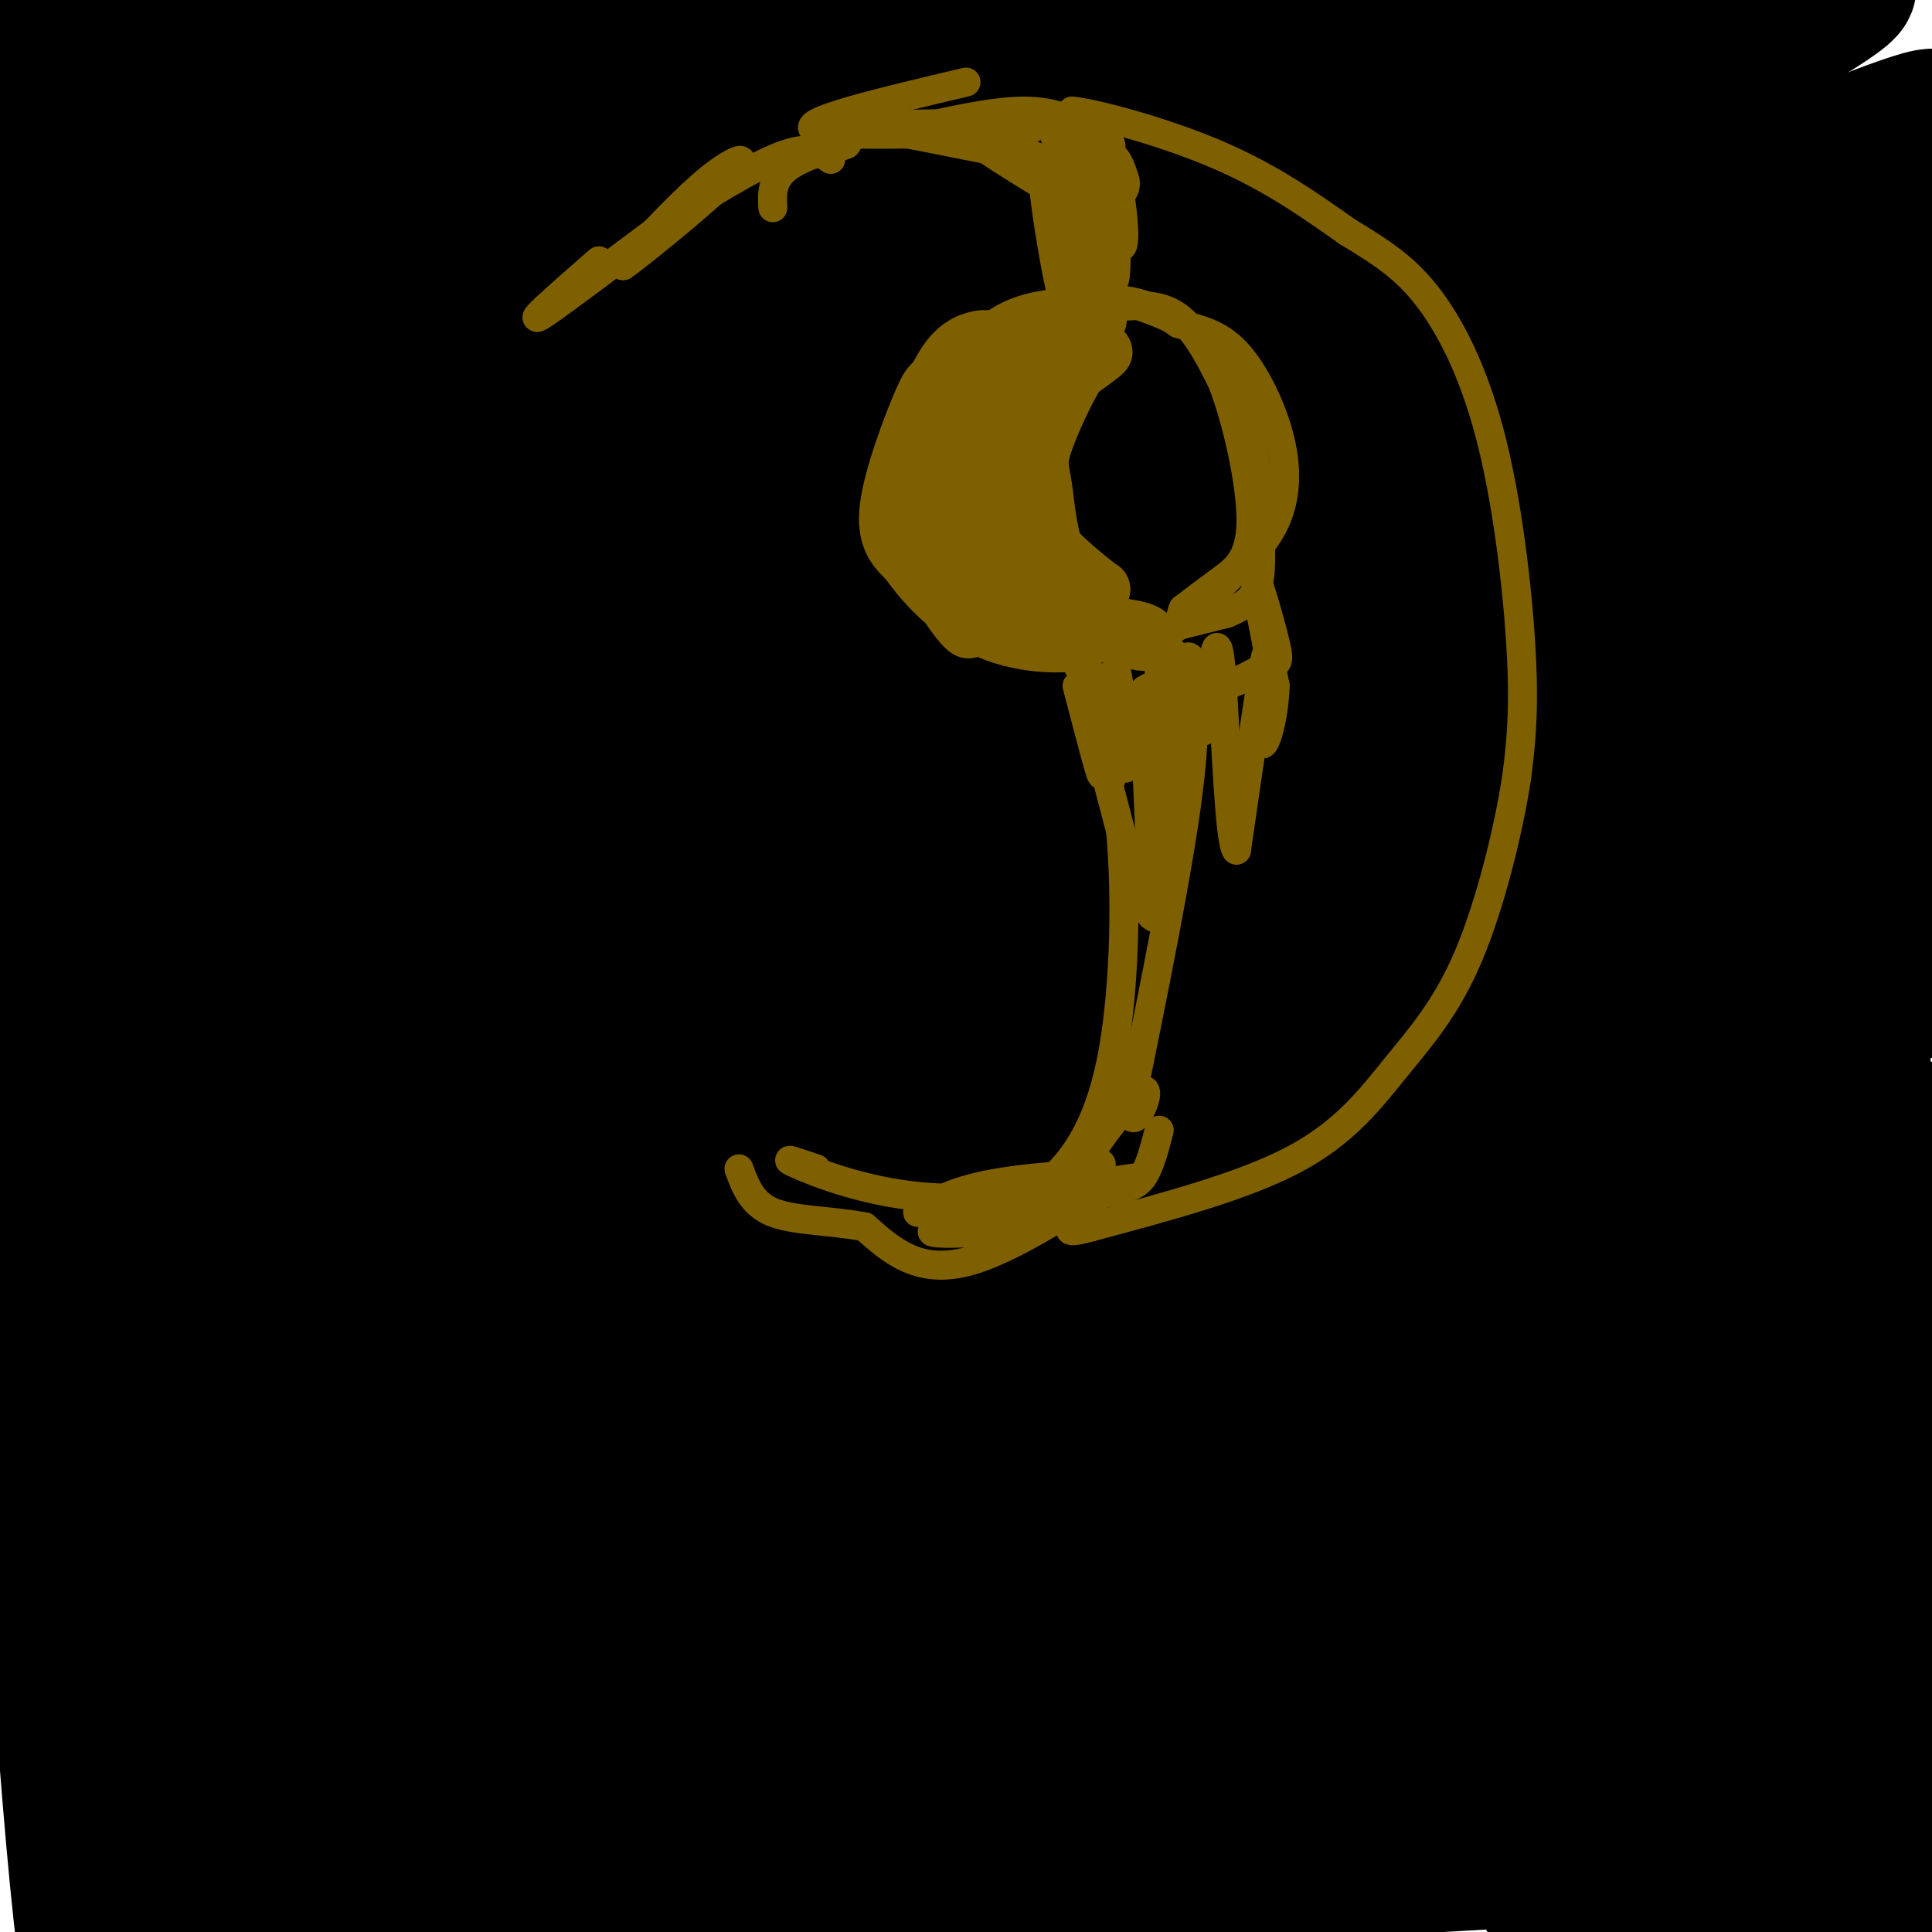 <svg viewBox='0 0 400 400' version='1.1' xmlns='http://www.w3.org/2000/svg' xmlns:xlink='http://www.w3.org/1999/xlink'><g fill='none' stroke='#000000' stroke-width='6' stroke-linecap='round' stroke-linejoin='round'><path d='M131,84c0.000,0.000 -7.000,0.000 -7,0'/><path d='M125,45c-2.714,0.446 -5.429,0.893 -8,3c-2.571,2.107 -5.000,5.875 -7,10c-2.000,4.125 -3.571,8.607 -3,11c0.571,2.393 3.286,2.696 6,3'/><path d='M126,63c-2.623,-1.123 -5.245,-2.245 -11,2c-5.755,4.245 -14.642,13.858 -18,18c-3.358,4.142 -1.189,2.813 -3,6c-1.811,3.187 -7.604,10.890 3,1c10.604,-9.890 37.605,-37.373 35,-31c-2.605,6.373 -34.817,46.600 -34,48c0.817,1.400 34.662,-36.029 40,-43c5.338,-6.971 -17.831,16.514 -41,40'/><path d='M97,104c-7.833,7.667 -6.917,6.833 -6,6'/></g>
<g fill='none' stroke='#000000' stroke-width='28' stroke-linecap='round' stroke-linejoin='round'><path d='M147,109c-0.508,-3.713 -1.016,-7.427 -2,-10c-0.984,-2.573 -2.443,-4.007 -11,5c-8.557,9.007 -24.213,28.454 -31,38c-6.787,9.546 -4.705,9.191 0,6c4.705,-3.191 12.033,-9.219 25,-27c12.967,-17.781 31.575,-47.315 21,-38c-10.575,9.315 -50.331,57.479 -61,71c-10.669,13.521 7.748,-7.603 25,-31c17.252,-23.397 33.337,-49.068 36,-57c2.663,-7.932 -8.096,1.877 -21,17c-12.904,15.123 -27.952,35.562 -43,56'/><path d='M85,139c-10.748,17.385 -16.117,32.848 -17,39c-0.883,6.152 2.719,2.992 11,-11c8.281,-13.992 21.242,-38.815 31,-61c9.758,-22.185 16.312,-41.731 18,-51c1.688,-9.269 -1.489,-8.259 -6,-7c-4.511,1.259 -10.355,2.769 -17,9c-6.645,6.231 -14.090,17.185 -20,24c-5.910,6.815 -10.283,9.491 -21,41c-10.717,31.509 -27.777,91.851 -34,104c-6.223,12.149 -1.610,-23.894 7,-68c8.610,-44.106 21.215,-96.276 23,-110c1.785,-13.724 -7.250,10.997 -16,58c-8.750,47.003 -17.214,116.286 -21,143c-3.786,26.714 -2.893,10.857 -2,-5'/><path d='M21,244c-1.848,-6.180 -5.466,-19.132 -4,-66c1.466,-46.868 8.018,-127.654 9,-152c0.982,-24.346 -3.605,7.748 -6,17c-2.395,9.252 -2.596,-4.339 -2,36c0.596,40.339 1.989,134.609 1,160c-0.989,25.391 -4.362,-18.097 -7,-37c-2.638,-18.903 -4.542,-13.221 -4,-54c0.542,-40.779 3.531,-128.017 4,-124c0.469,4.017 -1.580,99.291 -2,136c-0.420,36.709 0.790,14.855 2,-7'/><path d='M12,153c0.936,-11.716 2.278,-37.506 4,-52c1.722,-14.494 3.826,-17.692 6,-22c2.174,-4.308 4.420,-9.726 9,-15c4.580,-5.274 11.495,-10.402 16,-13c4.505,-2.598 6.600,-2.665 15,-3c8.400,-0.335 23.106,-0.939 30,0c6.894,0.939 5.975,3.421 5,6c-0.975,2.579 -2.006,5.254 -1,7c1.006,1.746 4.049,2.562 -11,10c-15.049,7.438 -48.190,21.499 -36,15c12.190,-6.499 69.711,-33.556 82,-41c12.289,-7.444 -20.653,4.727 -52,12c-31.347,7.273 -61.099,9.650 -63,8c-1.901,-1.650 24.050,-7.325 50,-13'/><path d='M66,52c30.927,-7.713 83.245,-20.496 88,-21c4.755,-0.504 -38.054,11.271 -73,16c-34.946,4.729 -62.031,2.412 -72,1c-9.969,-1.412 -2.823,-1.920 -2,-2c0.823,-0.080 -4.678,0.268 13,-5c17.678,-5.268 58.535,-16.152 76,-21c17.465,-4.848 11.537,-3.660 11,-4c-0.537,-0.340 4.317,-2.207 0,-3c-4.317,-0.793 -17.805,-0.512 -38,2c-20.195,2.512 -47.098,7.256 -74,12'/><path d='M4,26c32.667,-4.250 65.333,-8.500 90,-13c24.667,-4.500 41.333,-9.250 58,-14'/><path d='M66,0c0.000,0.000 -79.000,9.000 -79,9'/><path d='M10,11c101.146,-0.394 202.293,-0.787 228,-2c25.707,-1.213 -24.025,-3.245 -68,-4c-43.975,-0.755 -82.192,-0.233 -95,4c-12.808,4.233 -0.206,12.176 35,2c35.206,-10.176 93.017,-38.470 81,-10c-12.017,28.470 -93.862,113.706 -120,134c-26.138,20.294 3.431,-24.353 33,-69'/><path d='M104,66c8.136,-15.945 11.975,-21.306 19,-28c7.025,-6.694 17.237,-14.721 23,-20c5.763,-5.279 7.076,-7.811 -2,14c-9.076,21.811 -28.540,67.964 -40,100c-11.460,32.036 -14.915,49.953 -18,63c-3.085,13.047 -5.800,21.224 -7,34c-1.200,12.776 -0.886,30.152 0,37c0.886,6.848 2.344,3.168 6,-25c3.656,-28.168 9.510,-80.824 12,-112c2.490,-31.176 1.617,-40.873 -4,11c-5.617,51.873 -15.977,165.317 -21,206c-5.023,40.683 -4.707,8.606 -6,-8c-1.293,-16.606 -4.194,-17.740 -8,-27c-3.806,-9.260 -8.516,-26.646 -11,-51c-2.484,-24.354 -2.742,-55.677 -3,-87'/><path d='M44,173c0.848,27.894 4.467,141.129 3,172c-1.467,30.871 -8.020,-20.623 -12,-49c-3.980,-28.377 -5.386,-33.637 -5,-59c0.386,-25.363 2.566,-70.828 3,-67c0.434,3.828 -0.876,56.951 0,105c0.876,48.049 3.938,91.025 7,134'/><path d='M38,401c-3.628,-22.792 -7.256,-45.584 -9,-62c-1.744,-16.416 -1.606,-26.457 -1,-38c0.606,-11.543 1.678,-24.589 4,-38c2.322,-13.411 5.894,-27.188 6,-17c0.106,10.188 -3.256,44.339 -4,75c-0.744,30.661 1.128,57.830 3,85'/><path d='M44,395c6.533,-42.444 13.067,-84.889 23,-130c9.933,-45.111 23.267,-92.889 23,-70c-0.267,22.889 -14.133,116.444 -28,210'/><path d='M65,398c0.434,-28.196 0.867,-56.391 1,-75c0.133,-18.609 -0.035,-27.631 6,-53c6.035,-25.369 18.275,-67.085 29,-100c10.725,-32.915 19.937,-57.029 19,-34c-0.937,23.029 -12.021,93.200 -18,140c-5.979,46.800 -6.851,70.229 -7,89c-0.149,18.771 0.426,32.886 1,47'/><path d='M98,383c-5.679,-37.769 -11.359,-75.538 -13,-100c-1.641,-24.462 0.756,-35.617 3,-49c2.244,-13.383 4.335,-28.995 8,-44c3.665,-15.005 8.905,-29.403 13,-39c4.095,-9.597 7.045,-14.393 10,-19c2.955,-4.607 5.913,-9.024 8,-6c2.087,3.024 3.302,13.491 5,15c1.698,1.509 3.880,-5.940 2,33c-1.880,38.940 -7.823,124.269 -9,173c-1.177,48.731 2.411,60.866 6,73'/><path d='M116,369c-1.487,-17.003 -2.974,-34.006 -3,-55c-0.026,-20.994 1.409,-45.979 6,-74c4.591,-28.021 12.337,-59.080 24,-96c11.663,-36.920 27.243,-79.703 26,-60c-1.243,19.703 -19.308,101.892 -28,142c-8.692,40.108 -8.010,38.136 -10,61c-1.990,22.864 -6.650,70.563 -8,92c-1.350,21.437 0.611,16.611 -3,2c-3.611,-14.611 -12.792,-39.007 -18,-52c-5.208,-12.993 -6.442,-14.584 -9,-47c-2.558,-32.416 -6.438,-95.658 -9,-111c-2.562,-15.342 -3.805,17.216 -2,64c1.805,46.784 6.659,107.796 8,131c1.341,23.204 -0.829,8.602 -3,-6'/><path d='M87,360c-3.805,-9.794 -11.819,-31.279 -15,-76c-3.181,-44.721 -1.529,-112.676 -4,-99c-2.471,13.676 -9.065,108.985 -13,138c-3.935,29.015 -5.212,-8.263 -4,-53c1.212,-44.737 4.912,-96.934 3,-78c-1.912,18.934 -9.435,108.997 -14,154c-4.565,45.003 -6.171,44.946 -8,46c-1.829,1.054 -3.882,3.221 -6,0c-2.118,-3.221 -4.301,-11.829 -7,-20c-2.699,-8.171 -5.914,-15.906 -6,-36c-0.086,-20.094 2.957,-52.547 6,-85'/><path d='M19,251c2.246,-21.902 4.862,-34.155 4,-24c-0.862,10.155 -5.203,42.720 -6,77c-0.797,34.280 1.949,70.274 0,68c-1.949,-2.274 -8.595,-42.816 -12,-84c-3.405,-41.184 -3.571,-83.011 -1,-58c2.571,25.011 7.877,116.860 12,159c4.123,42.140 7.061,34.570 10,27'/><path d='M107,398c12.596,-11.483 25.191,-22.965 40,-31c14.809,-8.035 31.831,-12.621 41,-14c9.169,-1.379 10.486,0.449 9,2c-1.486,1.551 -5.773,2.825 1,3c6.773,0.175 24.608,-0.748 -15,6c-39.608,6.748 -136.658,21.167 -127,24c9.658,2.833 126.024,-5.920 167,-10c40.976,-4.080 6.560,-3.485 -21,-3c-27.560,0.485 -48.266,0.861 -77,4c-28.734,3.139 -65.495,9.040 -78,11c-12.505,1.960 -0.752,-0.020 11,-2'/><path d='M58,388c25.215,0.036 82.753,1.127 131,1c48.247,-0.127 87.205,-1.471 126,-4c38.795,-2.529 77.429,-6.244 66,-9c-11.429,-2.756 -72.919,-4.553 -144,-4c-71.081,0.553 -151.753,3.457 -148,4c3.753,0.543 91.929,-1.273 161,-5c69.071,-3.727 119.035,-9.363 169,-15'/><path d='M374,348c-35.067,-2.533 -70.133,-5.067 -128,-4c-57.867,1.067 -138.533,5.733 -116,6c22.533,0.267 148.267,-3.867 274,-8'/><path d='M385,342c-56.893,-3.679 -113.786,-7.357 -187,-3c-73.214,4.357 -162.750,16.750 -125,11c37.750,-5.750 202.786,-29.643 283,-42c80.214,-12.357 75.607,-13.179 71,-14'/><path d='M377,283c-47.479,1.690 -94.959,3.380 -129,6c-34.041,2.620 -54.645,6.169 -71,9c-16.355,2.831 -28.463,4.944 -42,9c-13.537,4.056 -28.505,10.056 -32,13c-3.495,2.944 4.482,2.831 21,3c16.518,0.169 41.577,0.620 93,-5c51.423,-5.620 129.212,-17.310 207,-29'/><path d='M360,279c-31.921,3.503 -63.842,7.006 -93,11c-29.158,3.994 -55.554,8.478 -85,15c-29.446,6.522 -61.942,15.082 -79,20c-17.058,4.918 -18.679,6.195 -15,7c3.679,0.805 12.659,1.137 40,-2c27.341,-3.137 73.042,-9.745 125,-20c51.958,-10.255 110.172,-24.158 136,-31c25.828,-6.842 19.270,-6.623 9,-7c-10.270,-0.377 -24.253,-1.351 -24,-3c0.253,-1.649 14.742,-3.975 -43,3c-57.742,6.975 -187.714,23.251 -237,29c-49.286,5.749 -17.885,0.971 9,-5c26.885,-5.971 49.253,-13.135 100,-24c50.747,-10.865 129.874,-25.433 209,-40'/><path d='M393,232c-137.000,35.917 -274.000,71.833 -266,65c8.000,-6.833 161.000,-56.417 314,-106'/><path d='M351,188c-57.065,19.226 -114.131,38.452 -157,55c-42.869,16.548 -71.542,30.417 -58,29c13.542,-1.417 69.298,-18.119 124,-36c54.702,-17.881 108.351,-36.940 162,-56'/><path d='M331,188c-58.345,18.798 -116.690,37.595 -150,50c-33.310,12.405 -41.583,18.417 -43,21c-1.417,2.583 4.024,1.738 58,-15c53.976,-16.738 156.488,-49.369 259,-82'/><path d='M371,152c-51.278,11.311 -102.555,22.622 -152,37c-49.445,14.378 -97.057,31.823 -84,25c13.057,-6.823 86.785,-37.914 143,-60c56.215,-22.086 94.919,-35.167 115,-43c20.081,-7.833 21.541,-10.416 23,-13'/><path d='M376,100c-40.457,8.901 -80.914,17.801 -135,36c-54.086,18.199 -121.802,45.695 -115,45c6.802,-0.695 88.122,-29.582 148,-52c59.878,-22.418 98.315,-38.366 119,-47c20.685,-8.634 23.617,-9.954 -3,-3c-26.617,6.954 -82.784,22.184 -159,51c-76.216,28.816 -172.481,71.220 -131,54c41.481,-17.220 220.709,-94.063 284,-123c63.291,-28.937 10.646,-9.969 -42,9'/><path d='M342,70c-25.716,8.513 -69.005,25.297 -108,42c-38.995,16.703 -73.698,33.326 -71,34c2.698,0.674 42.795,-14.603 97,-38c54.205,-23.397 122.519,-54.916 138,-64c15.481,-9.084 -21.871,4.266 -57,18c-35.129,13.734 -68.035,27.851 -108,46c-39.965,18.149 -86.990,40.328 -58,30c28.990,-10.328 133.995,-53.164 239,-96'/><path d='M393,61c-78.440,42.650 -156.879,85.300 -195,107c-38.121,21.700 -35.923,22.450 -42,28c-6.077,5.550 -20.430,15.901 -28,22c-7.570,6.099 -8.358,7.947 -5,8c3.358,0.053 10.861,-1.688 15,-2c4.139,-0.312 4.914,0.805 53,-19c48.086,-19.805 143.481,-60.533 179,-76c35.519,-15.467 11.160,-5.671 -11,3c-22.160,8.671 -42.120,16.219 -93,41c-50.880,24.781 -132.680,66.795 -114,64c18.680,-2.795 137.840,-50.397 257,-98'/><path d='M398,146c-90.000,44.000 -180.000,88.000 -179,85c1.000,-3.000 93.000,-53.000 185,-103'/><path d='M368,121c-80.852,27.142 -161.704,54.284 -194,65c-32.296,10.716 -16.035,5.005 0,-5c16.035,-10.005 31.845,-24.304 73,-49c41.155,-24.696 107.656,-59.789 133,-74c25.344,-14.211 9.531,-7.539 -6,-3c-15.531,4.539 -30.780,6.946 -86,33c-55.220,26.054 -150.409,75.757 -123,62c27.409,-13.757 177.418,-90.973 221,-116c43.582,-25.027 -19.262,2.135 -78,28c-58.738,25.865 -113.369,50.432 -168,75'/><path d='M140,137c-26.264,10.000 -7.925,-2.501 52,-35c59.925,-32.499 161.437,-84.995 185,-100c23.563,-15.005 -30.821,7.481 -59,18c-28.179,10.519 -30.152,9.070 -80,32c-49.848,22.930 -147.569,70.237 -122,59c25.569,-11.237 174.429,-81.019 231,-108c56.571,-26.981 20.854,-11.160 0,-4c-20.854,7.160 -26.845,5.658 -82,27c-55.155,21.342 -159.473,65.526 -168,67c-8.527,1.474 78.736,-39.763 166,-81'/><path d='M263,12c33.667,-16.333 34.833,-16.667 36,-17'/><path d='M239,13c-69.333,28.167 -138.667,56.333 -134,53c4.667,-3.333 83.333,-38.167 162,-73'/><path d='M209,1c-55.250,18.333 -110.500,36.667 -103,34c7.500,-2.667 77.750,-26.333 148,-50'/><path d='M349,34c-20.327,19.720 -40.655,39.440 -51,51c-10.345,11.560 -10.708,14.958 -5,16c5.708,1.042 17.488,-0.274 37,-7c19.512,-6.726 46.756,-18.863 74,-31'/><path d='M388,145c-9.639,12.947 -19.279,25.894 -27,38c-7.721,12.106 -13.525,23.371 -16,30c-2.475,6.629 -1.622,8.622 0,9c1.622,0.378 4.014,-0.860 7,-2c2.986,-1.140 6.568,-2.183 16,-15c9.432,-12.817 24.716,-37.409 40,-62'/><path d='M398,319c-5.417,26.820 -10.835,53.640 -14,66c-3.165,12.360 -4.078,10.258 -3,-25c1.078,-35.258 4.148,-103.674 1,-99c-3.148,4.674 -12.515,82.438 -19,103c-6.485,20.563 -10.089,-16.076 -12,-56c-1.911,-39.924 -2.130,-83.133 -2,-74c0.130,9.133 0.609,70.610 3,108c2.391,37.390 6.696,50.695 11,64'/><path d='M365,403c-1.512,-39.300 -3.024,-78.600 -3,-104c0.024,-25.400 1.584,-36.901 3,-44c1.416,-7.099 2.689,-9.796 4,-21c1.311,-11.204 2.660,-30.915 5,-4c2.340,26.915 5.670,100.458 9,174'/><path d='M383,402c-3.262,-32.775 -6.525,-65.549 -9,-84c-2.475,-18.451 -4.163,-22.578 -6,-27c-1.837,-4.422 -3.822,-9.138 -8,-9c-4.178,0.138 -10.550,5.130 -15,9c-4.450,3.870 -6.978,6.617 -12,23c-5.022,16.383 -12.538,46.403 -15,60c-2.462,13.597 0.130,10.771 1,14c0.870,3.229 0.017,12.512 7,-7c6.983,-19.512 21.802,-67.819 29,-87c7.198,-19.181 6.774,-9.236 8,-16c1.226,-6.764 4.100,-30.237 7,-3c2.900,27.237 5.826,105.186 5,109c-0.826,3.814 -5.404,-66.506 -7,-99c-1.596,-32.494 -0.211,-27.163 3,-34c3.211,-6.837 8.249,-25.841 11,-33c2.751,-7.159 3.215,-2.474 4,5c0.785,7.474 1.893,17.737 3,28'/><path d='M389,251c1.018,26.593 2.065,79.077 4,107c1.935,27.923 4.760,31.287 7,42c2.240,10.713 3.896,28.777 1,-6c-2.896,-34.777 -10.343,-122.394 -14,-136c-3.657,-13.606 -3.523,46.798 -6,83c-2.477,36.202 -7.565,48.200 -11,56c-3.435,7.800 -5.218,11.400 -7,15'/><path d='M329,400c-0.565,-1.061 -1.131,-2.122 3,-6c4.131,-3.878 12.958,-10.572 20,-13c7.042,-2.428 12.300,-0.589 18,2c5.700,2.589 11.842,5.928 4,5c-7.842,-0.928 -29.669,-6.122 -27,-10c2.669,-3.878 29.835,-6.439 57,-9'/><path d='M396,372c0.000,0.000 -8.000,0.000 -8,0'/></g>
<g fill='none' stroke='#7f6000' stroke-width='28' stroke-linecap='round' stroke-linejoin='round'><path d='M206,82c-0.631,-2.583 -1.262,-5.167 -3,-3c-1.738,2.167 -4.583,9.083 -6,13c-1.417,3.917 -1.405,4.833 0,7c1.405,2.167 4.202,5.583 7,9'/><path d='M204,108c1.000,1.500 0.000,0.750 -1,0'/></g>
<g fill='none' stroke='#7f6000' stroke-width='12' stroke-linecap='round' stroke-linejoin='round'><path d='M197,86c1.589,-1.745 3.179,-3.490 1,-3c-2.179,0.490 -8.125,3.214 -7,12c1.125,8.786 9.322,23.633 11,25c1.678,1.367 -3.164,-10.747 -7,-16c-3.836,-5.253 -6.668,-3.644 -6,1c0.668,4.644 4.834,12.322 9,20'/><path d='M198,125c3.700,4.796 8.451,6.787 6,3c-2.451,-3.787 -12.104,-13.353 -13,-13c-0.896,0.353 6.964,10.625 9,14c2.036,3.375 -1.753,-0.147 -5,-6c-3.247,-5.853 -5.951,-14.037 -7,-19c-1.049,-4.963 -0.443,-6.704 1,-9c1.443,-2.296 3.721,-5.148 6,-8'/><path d='M195,87c0.342,-1.896 -1.804,-2.634 2,-4c3.804,-1.366 13.558,-3.358 14,-4c0.442,-0.642 -8.428,0.065 -13,0c-4.572,-0.065 -4.846,-0.902 -7,4c-2.154,4.902 -6.187,15.543 -7,22c-0.813,6.457 1.593,8.728 4,11'/><path d='M188,116c3.381,4.964 9.833,11.875 18,15c8.167,3.125 18.048,2.464 19,1c0.952,-1.464 -7.024,-3.732 -15,-6'/><path d='M210,126c-3.217,-2.955 -3.760,-7.341 -2,-14c1.760,-6.659 5.822,-15.589 7,-14c1.178,1.589 -0.529,13.697 -1,20c-0.471,6.303 0.294,6.801 2,8c1.706,1.199 4.353,3.100 7,5'/><path d='M223,131c-2.036,-5.357 -10.625,-21.250 -14,-31c-3.375,-9.750 -1.536,-13.357 1,-17c2.536,-3.643 5.768,-7.321 9,-11'/><path d='M219,72c-2.735,2.375 -14.073,13.812 -18,14c-3.927,0.188 -0.442,-10.872 6,-16c6.442,-5.128 15.841,-4.322 19,-4c3.159,0.322 0.080,0.161 -3,0'/><path d='M223,66c-2.598,0.381 -7.594,1.334 -11,3c-3.406,1.666 -5.222,4.044 -7,7c-1.778,2.956 -3.517,6.488 -2,13c1.517,6.512 6.291,16.003 11,22c4.709,5.997 9.355,8.498 14,11'/><path d='M228,122c-0.377,-0.198 -8.319,-6.194 -12,-11c-3.681,-4.806 -3.100,-8.422 -3,-13c0.100,-4.578 -0.281,-10.117 3,-15c3.281,-4.883 10.223,-9.109 12,-10c1.777,-0.891 -1.612,1.555 -5,4'/><path d='M223,77c-2.340,3.697 -5.689,10.939 -7,15c-1.311,4.061 -0.584,4.939 0,9c0.584,4.061 1.024,11.303 4,17c2.976,5.697 8.488,9.848 14,14'/><path d='M234,132c3.511,2.044 5.289,0.156 3,-1c-2.289,-1.156 -8.644,-1.578 -15,-2'/><path d='M222,129c-1.383,-0.041 2.660,0.855 3,1c0.340,0.145 -3.024,-0.461 -4,0c-0.976,0.461 0.435,1.989 2,2c1.565,0.011 3.282,-1.494 5,-3'/><path d='M227,53c0.417,2.917 0.833,5.833 1,3c0.167,-2.833 0.083,-11.417 0,-20'/><path d='M228,36c0.333,-3.000 1.167,-0.500 2,2'/><path d='M223,44c-0.707,-4.426 -1.413,-8.852 -1,-3c0.413,5.852 1.946,21.981 1,20c-0.946,-1.981 -4.370,-22.072 -4,-25c0.370,-2.928 4.534,11.306 6,15c1.466,3.694 0.233,-3.153 -1,-10'/></g>
<g fill='none' stroke='#7f6000' stroke-width='6' stroke-linecap='round' stroke-linejoin='round'><path d='M230,30c0.440,13.136 0.880,26.271 0,25c-0.880,-1.271 -3.081,-16.949 -3,-23c0.081,-6.051 2.445,-2.475 4,4c1.555,6.475 2.301,15.850 1,15c-1.301,-0.850 -4.651,-11.925 -8,-23'/><path d='M224,28c-1.867,-0.378 -2.533,10.178 -3,13c-0.467,2.822 -0.733,-2.089 -1,-7'/><path d='M220,34c0.452,1.113 2.082,7.395 2,7c-0.082,-0.395 -1.878,-7.467 -3,-11c-1.122,-3.533 -1.571,-3.528 0,-3c1.571,0.528 5.163,1.579 6,1c0.837,-0.579 -1.082,-2.790 -3,-5'/><path d='M222,23c5.000,0.511 19.000,4.289 30,9c11.000,4.711 19.000,10.356 27,16'/><path d='M279,48c7.338,4.450 12.183,7.574 17,14c4.817,6.426 9.604,16.153 13,30c3.396,13.847 5.399,31.813 6,44c0.601,12.187 -0.199,18.593 -1,25'/><path d='M314,161c-1.711,11.112 -5.490,26.391 -10,37c-4.510,10.609 -9.753,16.549 -15,23c-5.247,6.451 -10.499,13.415 -21,19c-10.501,5.585 -26.250,9.793 -42,14'/><path d='M226,254c-7.167,2.000 -4.083,0.000 -1,-2'/><path d='M222,136c2.622,4.133 5.244,8.267 5,7c-0.244,-1.267 -3.356,-7.933 -3,-4c0.356,3.933 4.178,18.467 8,33'/><path d='M232,172c1.357,14.619 0.750,34.667 -2,48c-2.750,13.333 -7.643,19.952 -12,24c-4.357,4.048 -8.179,5.524 -12,7'/><path d='M206,251c-5.452,1.976 -13.083,3.417 -13,4c0.083,0.583 7.881,0.310 10,0c2.119,-0.310 -1.440,-0.655 -5,-1'/><path d='M198,254c3.489,-0.378 14.711,-0.822 21,-3c6.289,-2.178 7.644,-6.089 9,-10'/><path d='M226,27c-3.833,-2.000 -7.667,-4.000 -14,-4c-6.333,0.000 -15.167,2.000 -24,4'/><path d='M188,27c-6.619,0.214 -11.167,-1.250 -4,0c7.167,1.250 26.048,5.214 31,6c4.952,0.786 -4.024,-1.607 -13,-4'/><path d='M202,29c0.333,1.000 7.667,5.500 15,10'/><path d='M228,64c5.417,-0.750 10.833,-1.500 15,1c4.167,2.500 7.083,8.250 10,14'/><path d='M253,79c3.167,8.083 6.083,21.292 6,29c-0.083,7.708 -3.167,9.917 -6,12c-2.833,2.083 -5.417,4.042 -8,6'/><path d='M245,126c-0.988,1.726 0.542,3.042 -5,5c-5.542,1.958 -18.155,4.560 -17,4c1.155,-0.560 16.077,-4.280 31,-8'/><path d='M254,127c6.455,-2.657 7.091,-5.300 7,-13c-0.091,-7.700 -0.909,-20.458 -3,-29c-2.091,-8.542 -5.455,-12.869 -10,-16c-4.545,-3.131 -10.273,-5.065 -16,-7'/><path d='M232,62c-7.333,-0.452 -17.667,1.917 -18,2c-0.333,0.083 9.333,-2.119 16,-2c6.667,0.119 10.333,2.560 14,5'/><path d='M244,67c4.354,1.274 8.239,1.960 12,6c3.761,4.040 7.397,11.434 9,18c1.603,6.566 1.172,12.305 -1,17c-2.172,4.695 -6.086,8.348 -10,12'/><path d='M254,120c-3.012,3.393 -5.542,5.875 -8,8c-2.458,2.125 -4.845,3.893 -12,4c-7.155,0.107 -19.077,-1.446 -31,-3'/><path d='M200,17c-17.889,4.222 -35.778,8.444 -31,10c4.778,1.556 32.222,0.444 41,0c8.778,-0.444 -1.111,-0.222 -11,0'/><path d='M199,27c-4.809,-0.456 -11.333,-1.597 -19,0c-7.667,1.597 -16.478,5.933 -17,6c-0.522,0.067 7.244,-4.136 16,-6c8.756,-1.864 18.502,-1.390 19,-1c0.498,0.390 -8.251,0.695 -17,1'/><path d='M181,27c-8.458,2.018 -21.102,6.561 -21,7c0.102,0.439 12.951,-3.228 15,-4c2.049,-0.772 -6.700,1.351 -11,4c-4.300,2.649 -4.150,5.825 -4,9'/><path d='M169,242c-3.871,-1.335 -7.742,-2.670 -4,-1c3.742,1.670 15.096,6.344 29,7c13.904,0.656 30.359,-2.708 32,-4c1.641,-1.292 -11.531,-0.512 -20,1c-8.469,1.512 -12.234,3.756 -16,6'/><path d='M190,251c8.532,-0.907 37.861,-6.174 44,-7c6.139,-0.826 -10.911,2.789 -15,4c-4.089,1.211 4.784,0.018 10,-1c5.216,-1.018 6.776,-1.862 8,-4c1.224,-2.138 2.112,-5.569 3,-9'/><path d='M223,142c2.691,10.311 5.381,20.622 5,18c-0.381,-2.622 -3.834,-18.177 -4,-19c-0.166,-0.823 2.955,13.086 4,14c1.045,0.914 0.013,-11.167 0,-14c-0.013,-2.833 0.994,3.584 2,10'/><path d='M230,151c0.291,5.274 0.020,13.460 0,9c-0.020,-4.460 0.211,-21.567 1,-21c0.789,0.567 2.135,18.806 2,20c-0.135,1.194 -1.753,-14.659 -2,-19c-0.247,-4.341 0.876,2.829 2,10'/><path d='M233,150c3.968,1.681 12.888,0.884 14,-4c1.112,-4.884 -5.585,-13.853 -7,-13c-1.415,0.853 2.453,11.530 4,14c1.547,2.470 0.774,-3.265 0,-9'/><path d='M244,138c-0.383,-0.014 -1.340,4.450 -1,4c0.340,-0.450 1.976,-5.813 3,-6c1.024,-0.187 1.435,4.804 4,6c2.565,1.196 7.282,-1.402 12,-4'/><path d='M262,138c2.595,-0.714 3.083,-0.500 2,-5c-1.083,-4.500 -3.738,-13.714 -4,-13c-0.262,0.714 1.869,11.357 4,22'/><path d='M264,142c-0.190,7.381 -2.667,14.833 -3,11c-0.333,-3.833 1.476,-18.952 1,-17c-0.476,1.952 -3.238,20.976 -6,40'/><path d='M256,176c-1.507,-1.340 -2.276,-24.689 -3,-35c-0.724,-10.311 -1.404,-7.583 -2,-2c-0.596,5.583 -1.108,14.022 -2,12c-0.892,-2.022 -2.163,-14.506 -3,-12c-0.837,2.506 -1.239,20.002 -2,23c-0.761,2.998 -1.880,-8.501 -3,-20'/><path d='M241,142c-0.749,-6.972 -1.122,-14.401 -1,-3c0.122,11.401 0.740,41.632 0,39c-0.740,-2.632 -2.838,-38.128 -3,-35c-0.162,3.128 1.610,44.881 2,47c0.390,2.119 -0.603,-35.394 -1,-45c-0.397,-9.606 -0.199,8.697 0,27'/><path d='M238,172c-0.083,10.120 -0.290,21.919 1,16c1.290,-5.919 4.078,-29.555 6,-38c1.922,-8.445 2.978,-1.699 1,14c-1.978,15.699 -6.989,40.349 -12,65'/><path d='M234,229c-0.109,7.708 5.620,-5.523 2,-3c-3.620,2.523 -16.589,20.800 -17,25c-0.411,4.200 11.735,-5.677 10,-5c-1.735,0.677 -17.353,11.908 -28,15c-10.647,3.092 -16.324,-1.954 -22,-7'/><path d='M179,254c-7.333,-1.356 -14.667,-1.244 -19,-3c-4.333,-1.756 -5.667,-5.378 -7,-9'/><path d='M172,33c-2.289,-1.649 -4.577,-3.298 -12,0c-7.423,3.298 -19.979,11.544 -21,12c-1.021,0.456 9.494,-6.877 13,-10c3.506,-3.123 0.002,-2.035 -5,2c-5.002,4.035 -11.501,11.018 -18,18'/><path d='M129,55c3.655,-2.440 21.792,-17.542 19,-16c-2.792,1.542 -26.512,19.726 -34,25c-7.488,5.274 1.256,-2.363 10,-10'/></g>
</svg>